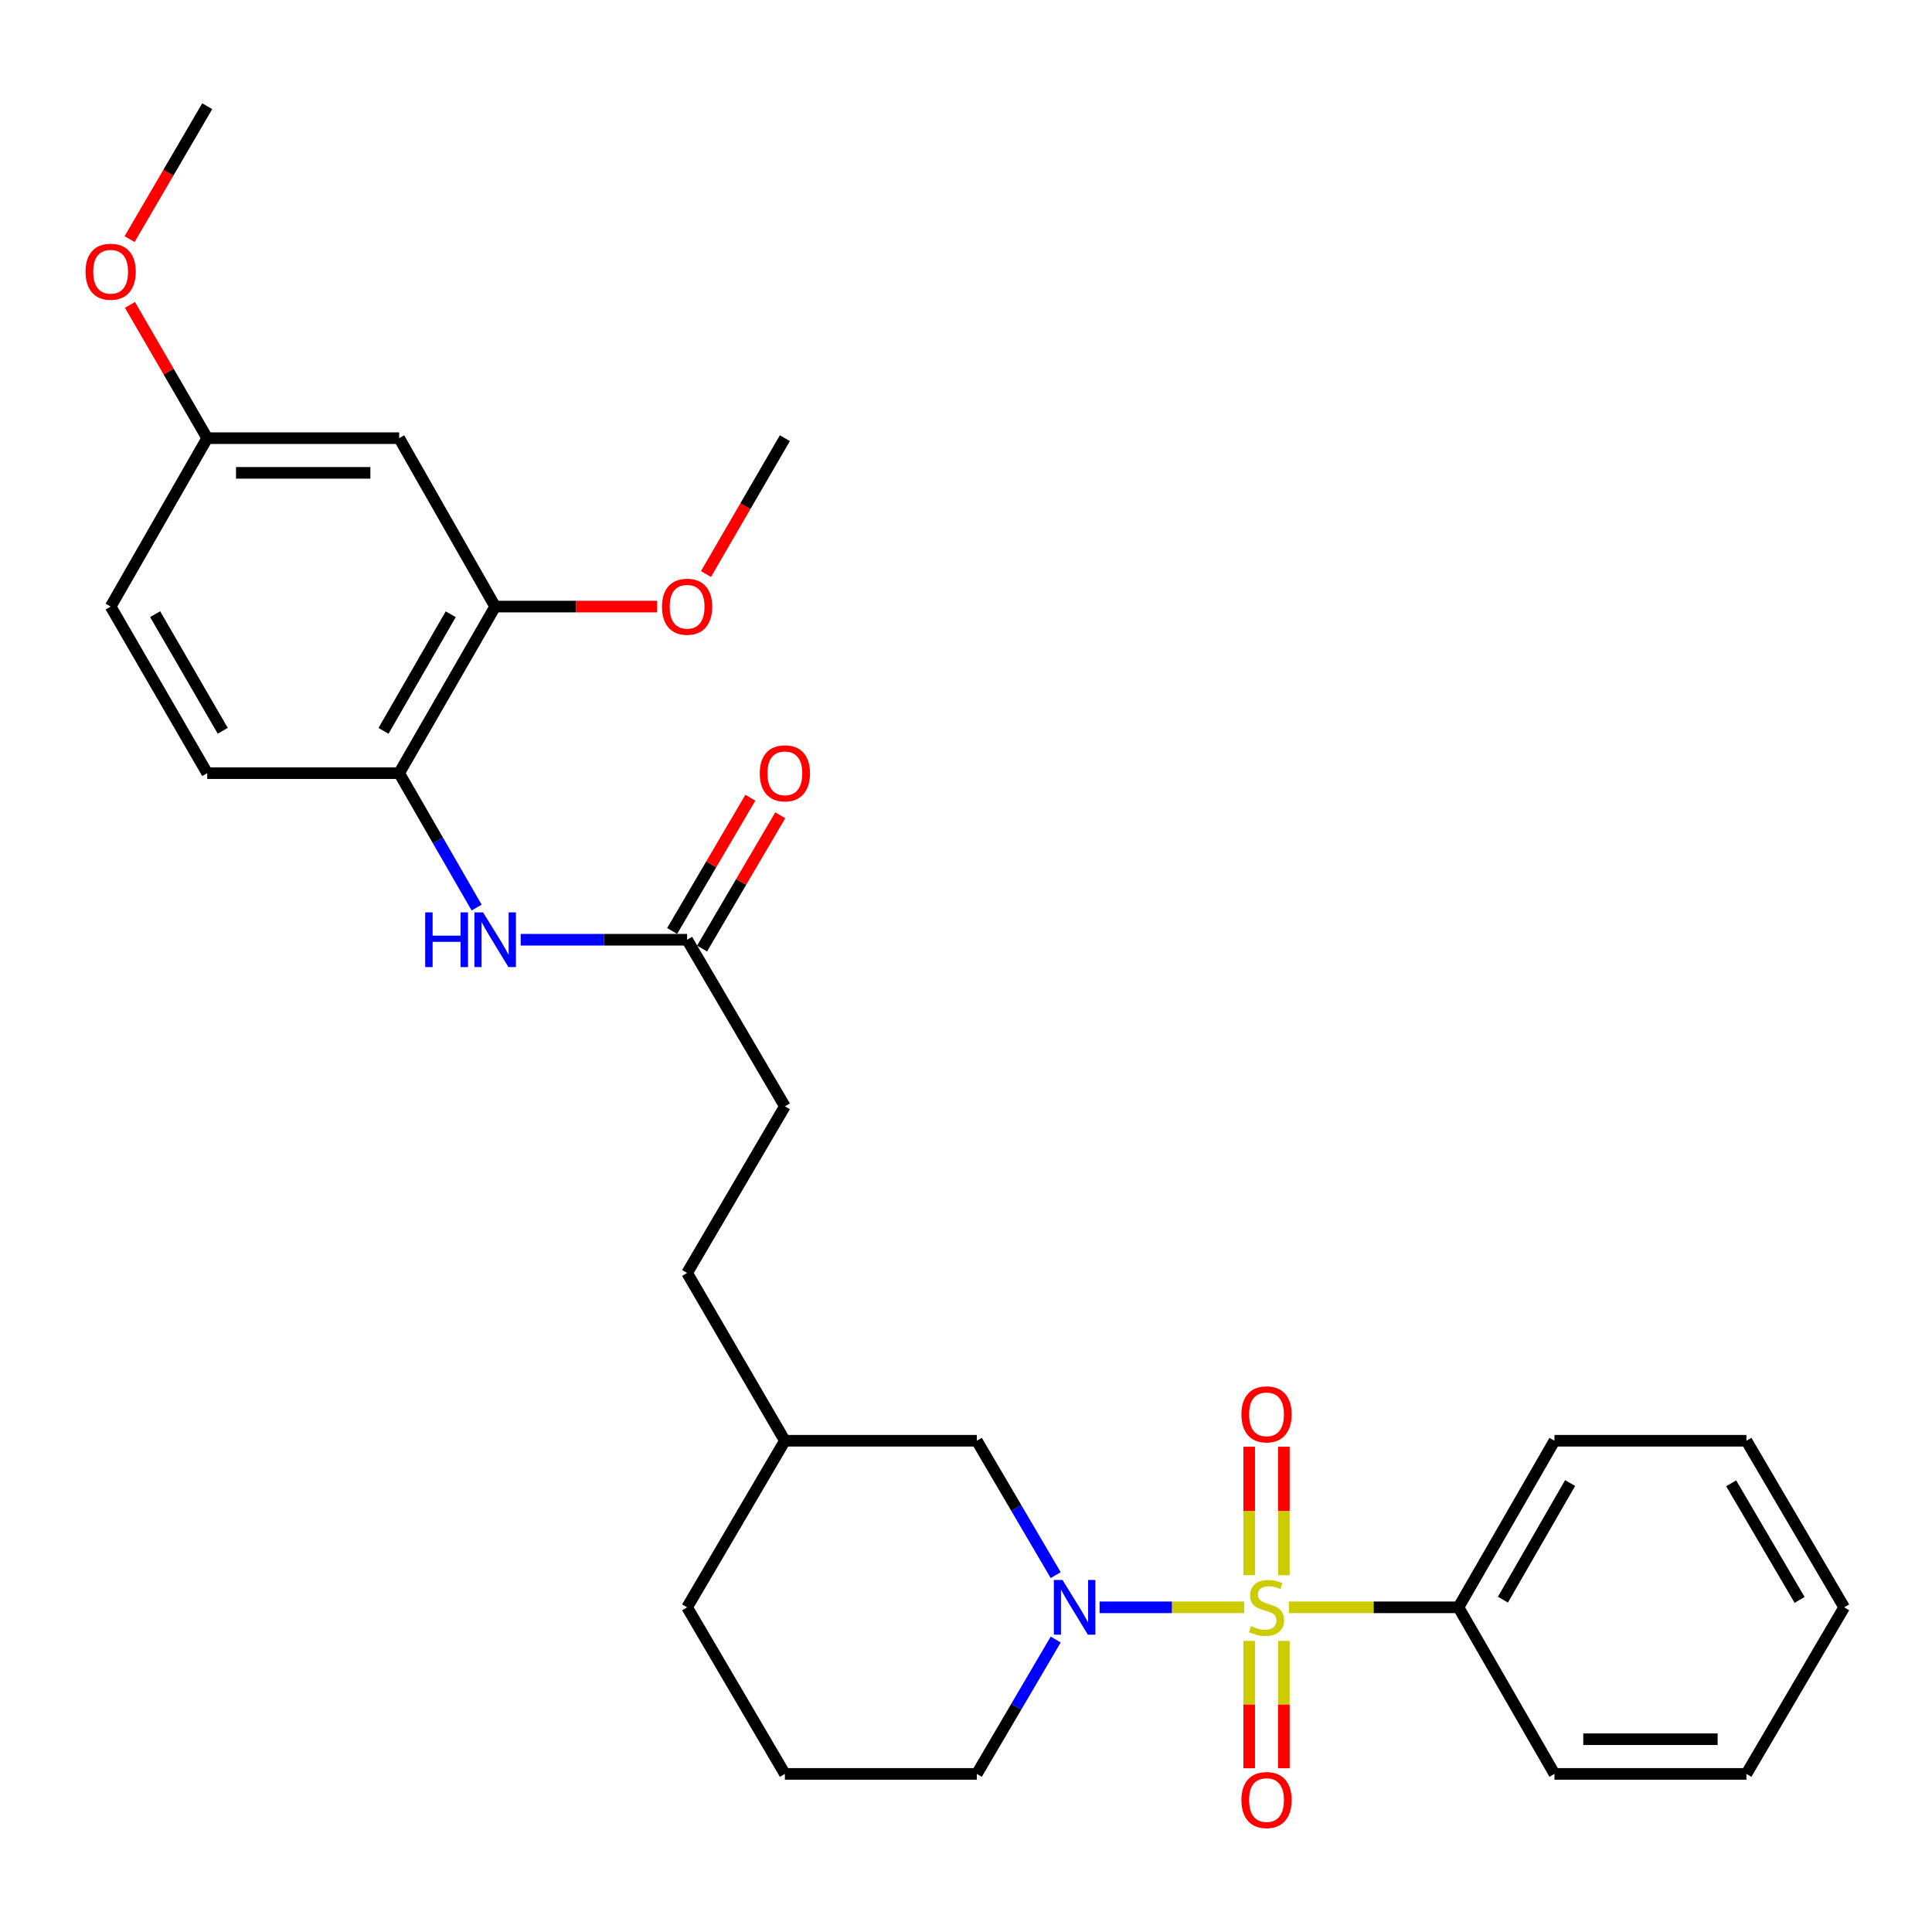 <?xml version='1.0' encoding='iso-8859-1'?>
<svg version='1.1' baseProfile='full'
              xmlns='http://www.w3.org/2000/svg'
                      xmlns:rdkit='http://www.rdkit.org/xml'
                      xmlns:xlink='http://www.w3.org/1999/xlink'
                  xml:space='preserve'
width='1000px' height='1000px' viewBox='0 0 1000 1000'>
<!-- END OF HEADER -->
<rect style='opacity:1.0;fill:#FFFFFF;stroke:none' width='1000' height='1000' x='0' y='0'> </rect>
<path class='bond-0' d='M 643.99,831.949 L 606.57,831.949' style='fill:none;fill-rule:evenodd;stroke:#CCCC00;stroke-width:6px;stroke-linecap:butt;stroke-linejoin:miter;stroke-opacity:1' />
<path class='bond-0' d='M 606.57,831.949 L 569.15,831.949' style='fill:none;fill-rule:evenodd;stroke:#0000FF;stroke-width:6px;stroke-linecap:butt;stroke-linejoin:miter;stroke-opacity:1' />
<path class='bond-3' d='M 646.577,849.321 L 646.577,882.28' style='fill:none;fill-rule:evenodd;stroke:#CCCC00;stroke-width:6px;stroke-linecap:butt;stroke-linejoin:miter;stroke-opacity:1' />
<path class='bond-3' d='M 646.577,882.28 L 646.577,915.239' style='fill:none;fill-rule:evenodd;stroke:#FF0000;stroke-width:6px;stroke-linecap:butt;stroke-linejoin:miter;stroke-opacity:1' />
<path class='bond-3' d='M 664.53,849.321 L 664.53,882.28' style='fill:none;fill-rule:evenodd;stroke:#CCCC00;stroke-width:6px;stroke-linecap:butt;stroke-linejoin:miter;stroke-opacity:1' />
<path class='bond-3' d='M 664.53,882.28 L 664.53,915.239' style='fill:none;fill-rule:evenodd;stroke:#FF0000;stroke-width:6px;stroke-linecap:butt;stroke-linejoin:miter;stroke-opacity:1' />
<path class='bond-4' d='M 664.53,815.33 L 664.53,782.078' style='fill:none;fill-rule:evenodd;stroke:#CCCC00;stroke-width:6px;stroke-linecap:butt;stroke-linejoin:miter;stroke-opacity:1' />
<path class='bond-4' d='M 664.53,782.078 L 664.53,748.826' style='fill:none;fill-rule:evenodd;stroke:#FF0000;stroke-width:6px;stroke-linecap:butt;stroke-linejoin:miter;stroke-opacity:1' />
<path class='bond-4' d='M 646.577,815.33 L 646.577,782.078' style='fill:none;fill-rule:evenodd;stroke:#CCCC00;stroke-width:6px;stroke-linecap:butt;stroke-linejoin:miter;stroke-opacity:1' />
<path class='bond-4' d='M 646.577,782.078 L 646.577,748.826' style='fill:none;fill-rule:evenodd;stroke:#FF0000;stroke-width:6px;stroke-linecap:butt;stroke-linejoin:miter;stroke-opacity:1' />
<path class='bond-6' d='M 667.117,831.949 L 711.01,831.949' style='fill:none;fill-rule:evenodd;stroke:#CCCC00;stroke-width:6px;stroke-linecap:butt;stroke-linejoin:miter;stroke-opacity:1' />
<path class='bond-6' d='M 711.01,831.949 L 754.902,831.949' style='fill:none;fill-rule:evenodd;stroke:#000000;stroke-width:6px;stroke-linecap:butt;stroke-linejoin:miter;stroke-opacity:1' />
<path class='bond-9' d='M 546.436,815.29 L 526.017,780.508' style='fill:none;fill-rule:evenodd;stroke:#0000FF;stroke-width:6px;stroke-linecap:butt;stroke-linejoin:miter;stroke-opacity:1' />
<path class='bond-9' d='M 526.017,780.508 L 505.599,745.727' style='fill:none;fill-rule:evenodd;stroke:#000000;stroke-width:6px;stroke-linecap:butt;stroke-linejoin:miter;stroke-opacity:1' />
<path class='bond-13' d='M 546.436,848.609 L 526.017,883.39' style='fill:none;fill-rule:evenodd;stroke:#0000FF;stroke-width:6px;stroke-linecap:butt;stroke-linejoin:miter;stroke-opacity:1' />
<path class='bond-13' d='M 526.017,883.39 L 505.599,918.172' style='fill:none;fill-rule:evenodd;stroke:#000000;stroke-width:6px;stroke-linecap:butt;stroke-linejoin:miter;stroke-opacity:1' />
<path class='bond-1' d='M 269.52,486.41 L 312.582,486.41' style='fill:none;fill-rule:evenodd;stroke:#0000FF;stroke-width:6px;stroke-linecap:butt;stroke-linejoin:miter;stroke-opacity:1' />
<path class='bond-1' d='M 312.582,486.41 L 355.644,486.41' style='fill:none;fill-rule:evenodd;stroke:#000000;stroke-width:6px;stroke-linecap:butt;stroke-linejoin:miter;stroke-opacity:1' />
<path class='bond-2' d='M 246.702,469.762 L 226.655,434.975' style='fill:none;fill-rule:evenodd;stroke:#0000FF;stroke-width:6px;stroke-linecap:butt;stroke-linejoin:miter;stroke-opacity:1' />
<path class='bond-2' d='M 226.655,434.975 L 206.607,400.187' style='fill:none;fill-rule:evenodd;stroke:#000000;stroke-width:6px;stroke-linecap:butt;stroke-linejoin:miter;stroke-opacity:1' />
<path class='bond-5' d='M 206.607,400.187 L 256.296,313.965' style='fill:none;fill-rule:evenodd;stroke:#000000;stroke-width:6px;stroke-linecap:butt;stroke-linejoin:miter;stroke-opacity:1' />
<path class='bond-5' d='M 198.506,378.29 L 233.288,317.934' style='fill:none;fill-rule:evenodd;stroke:#000000;stroke-width:6px;stroke-linecap:butt;stroke-linejoin:miter;stroke-opacity:1' />
<path class='bond-11' d='M 206.607,400.187 L 107.259,400.187' style='fill:none;fill-rule:evenodd;stroke:#000000;stroke-width:6px;stroke-linecap:butt;stroke-linejoin:miter;stroke-opacity:1' />
<path class='bond-8' d='M 256.296,313.965 L 206.607,226.795' style='fill:none;fill-rule:evenodd;stroke:#000000;stroke-width:6px;stroke-linecap:butt;stroke-linejoin:miter;stroke-opacity:1' />
<path class='bond-16' d='M 256.296,313.965 L 298.228,313.965' style='fill:none;fill-rule:evenodd;stroke:#000000;stroke-width:6px;stroke-linecap:butt;stroke-linejoin:miter;stroke-opacity:1' />
<path class='bond-16' d='M 298.228,313.965 L 340.161,313.965' style='fill:none;fill-rule:evenodd;stroke:#FF0000;stroke-width:6px;stroke-linecap:butt;stroke-linejoin:miter;stroke-opacity:1' />
<path class='bond-21' d='M 754.902,831.949 L 804.591,745.727' style='fill:none;fill-rule:evenodd;stroke:#000000;stroke-width:6px;stroke-linecap:butt;stroke-linejoin:miter;stroke-opacity:1' />
<path class='bond-21' d='M 777.91,827.98 L 812.692,767.624' style='fill:none;fill-rule:evenodd;stroke:#000000;stroke-width:6px;stroke-linecap:butt;stroke-linejoin:miter;stroke-opacity:1' />
<path class='bond-22' d='M 754.902,831.949 L 804.591,918.172' style='fill:none;fill-rule:evenodd;stroke:#000000;stroke-width:6px;stroke-linecap:butt;stroke-linejoin:miter;stroke-opacity:1' />
<path class='bond-7' d='M 355.644,486.41 L 406.251,572.633' style='fill:none;fill-rule:evenodd;stroke:#000000;stroke-width:6px;stroke-linecap:butt;stroke-linejoin:miter;stroke-opacity:1' />
<path class='bond-10' d='M 363.386,490.954 L 383.624,456.472' style='fill:none;fill-rule:evenodd;stroke:#000000;stroke-width:6px;stroke-linecap:butt;stroke-linejoin:miter;stroke-opacity:1' />
<path class='bond-10' d='M 383.624,456.472 L 403.862,421.991' style='fill:none;fill-rule:evenodd;stroke:#FF0000;stroke-width:6px;stroke-linecap:butt;stroke-linejoin:miter;stroke-opacity:1' />
<path class='bond-10' d='M 347.903,481.867 L 368.141,447.385' style='fill:none;fill-rule:evenodd;stroke:#000000;stroke-width:6px;stroke-linecap:butt;stroke-linejoin:miter;stroke-opacity:1' />
<path class='bond-10' d='M 368.141,447.385 L 388.379,412.903' style='fill:none;fill-rule:evenodd;stroke:#FF0000;stroke-width:6px;stroke-linecap:butt;stroke-linejoin:miter;stroke-opacity:1' />
<path class='bond-31' d='M 206.607,226.795 L 107.259,226.795' style='fill:none;fill-rule:evenodd;stroke:#000000;stroke-width:6px;stroke-linecap:butt;stroke-linejoin:miter;stroke-opacity:1' />
<path class='bond-31' d='M 191.705,244.747 L 122.161,244.747' style='fill:none;fill-rule:evenodd;stroke:#000000;stroke-width:6px;stroke-linecap:butt;stroke-linejoin:miter;stroke-opacity:1' />
<path class='bond-17' d='M 505.599,745.727 L 406.251,745.727' style='fill:none;fill-rule:evenodd;stroke:#000000;stroke-width:6px;stroke-linecap:butt;stroke-linejoin:miter;stroke-opacity:1' />
<path class='bond-15' d='M 107.259,400.187 L 57.271,313.965' style='fill:none;fill-rule:evenodd;stroke:#000000;stroke-width:6px;stroke-linecap:butt;stroke-linejoin:miter;stroke-opacity:1' />
<path class='bond-15' d='M 115.292,378.25 L 80.3,317.894' style='fill:none;fill-rule:evenodd;stroke:#000000;stroke-width:6px;stroke-linecap:butt;stroke-linejoin:miter;stroke-opacity:1' />
<path class='bond-12' d='M 107.259,226.795 L 57.271,313.965' style='fill:none;fill-rule:evenodd;stroke:#000000;stroke-width:6px;stroke-linecap:butt;stroke-linejoin:miter;stroke-opacity:1' />
<path class='bond-19' d='M 107.259,226.795 L 87.265,192.304' style='fill:none;fill-rule:evenodd;stroke:#000000;stroke-width:6px;stroke-linecap:butt;stroke-linejoin:miter;stroke-opacity:1' />
<path class='bond-19' d='M 87.265,192.304 L 67.272,157.814' style='fill:none;fill-rule:evenodd;stroke:#FF0000;stroke-width:6px;stroke-linecap:butt;stroke-linejoin:miter;stroke-opacity:1' />
<path class='bond-20' d='M 505.599,918.172 L 406.251,918.172' style='fill:none;fill-rule:evenodd;stroke:#000000;stroke-width:6px;stroke-linecap:butt;stroke-linejoin:miter;stroke-opacity:1' />
<path class='bond-14' d='M 406.251,572.633 L 355.644,658.886' style='fill:none;fill-rule:evenodd;stroke:#000000;stroke-width:6px;stroke-linecap:butt;stroke-linejoin:miter;stroke-opacity:1' />
<path class='bond-24' d='M 365.421,297.125 L 385.836,261.96' style='fill:none;fill-rule:evenodd;stroke:#FF0000;stroke-width:6px;stroke-linecap:butt;stroke-linejoin:miter;stroke-opacity:1' />
<path class='bond-24' d='M 385.836,261.96 L 406.251,226.795' style='fill:none;fill-rule:evenodd;stroke:#000000;stroke-width:6px;stroke-linecap:butt;stroke-linejoin:miter;stroke-opacity:1' />
<path class='bond-18' d='M 406.251,745.727 L 355.644,658.886' style='fill:none;fill-rule:evenodd;stroke:#000000;stroke-width:6px;stroke-linecap:butt;stroke-linejoin:miter;stroke-opacity:1' />
<path class='bond-30' d='M 406.251,745.727 L 355.644,831.949' style='fill:none;fill-rule:evenodd;stroke:#000000;stroke-width:6px;stroke-linecap:butt;stroke-linejoin:miter;stroke-opacity:1' />
<path class='bond-25' d='M 67.081,123.764 L 87.17,89.366' style='fill:none;fill-rule:evenodd;stroke:#FF0000;stroke-width:6px;stroke-linecap:butt;stroke-linejoin:miter;stroke-opacity:1' />
<path class='bond-25' d='M 87.17,89.366 L 107.259,54.968' style='fill:none;fill-rule:evenodd;stroke:#000000;stroke-width:6px;stroke-linecap:butt;stroke-linejoin:miter;stroke-opacity:1' />
<path class='bond-23' d='M 406.251,918.172 L 355.644,831.949' style='fill:none;fill-rule:evenodd;stroke:#000000;stroke-width:6px;stroke-linecap:butt;stroke-linejoin:miter;stroke-opacity:1' />
<path class='bond-27' d='M 804.591,745.727 L 903.939,745.727' style='fill:none;fill-rule:evenodd;stroke:#000000;stroke-width:6px;stroke-linecap:butt;stroke-linejoin:miter;stroke-opacity:1' />
<path class='bond-26' d='M 804.591,918.172 L 903.939,918.172' style='fill:none;fill-rule:evenodd;stroke:#000000;stroke-width:6px;stroke-linecap:butt;stroke-linejoin:miter;stroke-opacity:1' />
<path class='bond-26' d='M 819.493,900.219 L 889.037,900.219' style='fill:none;fill-rule:evenodd;stroke:#000000;stroke-width:6px;stroke-linecap:butt;stroke-linejoin:miter;stroke-opacity:1' />
<path class='bond-28' d='M 903.939,918.172 L 954.545,831.949' style='fill:none;fill-rule:evenodd;stroke:#000000;stroke-width:6px;stroke-linecap:butt;stroke-linejoin:miter;stroke-opacity:1' />
<path class='bond-29' d='M 903.939,745.727 L 954.545,831.949' style='fill:none;fill-rule:evenodd;stroke:#000000;stroke-width:6px;stroke-linecap:butt;stroke-linejoin:miter;stroke-opacity:1' />
<path class='bond-29' d='M 896.047,767.747 L 931.472,828.103' style='fill:none;fill-rule:evenodd;stroke:#000000;stroke-width:6px;stroke-linecap:butt;stroke-linejoin:miter;stroke-opacity:1' />
<path  class='atom-0' d='M 647.554 841.669
Q 647.874 841.789, 649.194 842.349
Q 650.514 842.909, 651.954 843.269
Q 653.434 843.589, 654.874 843.589
Q 657.554 843.589, 659.114 842.309
Q 660.674 840.989, 660.674 838.709
Q 660.674 837.149, 659.874 836.189
Q 659.114 835.229, 657.914 834.709
Q 656.714 834.189, 654.714 833.589
Q 652.194 832.829, 650.674 832.109
Q 649.194 831.389, 648.114 829.869
Q 647.074 828.349, 647.074 825.789
Q 647.074 822.229, 649.474 820.029
Q 651.914 817.829, 656.714 817.829
Q 659.994 817.829, 663.714 819.389
L 662.794 822.469
Q 659.394 821.069, 656.834 821.069
Q 654.074 821.069, 652.554 822.229
Q 651.034 823.349, 651.074 825.309
Q 651.074 826.829, 651.834 827.749
Q 652.634 828.669, 653.754 829.189
Q 654.914 829.709, 656.834 830.309
Q 659.394 831.109, 660.914 831.909
Q 662.434 832.709, 663.514 834.349
Q 664.634 835.949, 664.634 838.709
Q 664.634 842.629, 661.994 844.749
Q 659.394 846.829, 655.034 846.829
Q 652.514 846.829, 650.594 846.269
Q 648.714 845.749, 646.474 844.829
L 647.554 841.669
' fill='#CCCC00'/>
<path  class='atom-1' d='M 549.955 817.789
L 559.235 832.789
Q 560.155 834.269, 561.635 836.949
Q 563.115 839.629, 563.195 839.789
L 563.195 817.789
L 566.955 817.789
L 566.955 846.109
L 563.075 846.109
L 553.115 829.709
Q 551.955 827.789, 550.715 825.589
Q 549.515 823.389, 549.155 822.709
L 549.155 846.109
L 545.475 846.109
L 545.475 817.789
L 549.955 817.789
' fill='#0000FF'/>
<path  class='atom-2' d='M 220.076 472.25
L 223.916 472.25
L 223.916 484.29
L 238.396 484.29
L 238.396 472.25
L 242.236 472.25
L 242.236 500.57
L 238.396 500.57
L 238.396 487.49
L 223.916 487.49
L 223.916 500.57
L 220.076 500.57
L 220.076 472.25
' fill='#0000FF'/>
<path  class='atom-2' d='M 250.036 472.25
L 259.316 487.25
Q 260.236 488.73, 261.716 491.41
Q 263.196 494.09, 263.276 494.25
L 263.276 472.25
L 267.036 472.25
L 267.036 500.57
L 263.156 500.57
L 253.196 484.17
Q 252.036 482.25, 250.796 480.05
Q 249.596 477.85, 249.236 477.17
L 249.236 500.57
L 245.556 500.57
L 245.556 472.25
L 250.036 472.25
' fill='#0000FF'/>
<path  class='atom-4' d='M 642.554 931.697
Q 642.554 924.897, 645.914 921.097
Q 649.274 917.297, 655.554 917.297
Q 661.834 917.297, 665.194 921.097
Q 668.554 924.897, 668.554 931.697
Q 668.554 938.577, 665.154 942.497
Q 661.754 946.377, 655.554 946.377
Q 649.314 946.377, 645.914 942.497
Q 642.554 938.617, 642.554 931.697
M 655.554 943.177
Q 659.874 943.177, 662.194 940.297
Q 664.554 937.377, 664.554 931.697
Q 664.554 926.137, 662.194 923.337
Q 659.874 920.497, 655.554 920.497
Q 651.234 920.497, 648.874 923.297
Q 646.554 926.097, 646.554 931.697
Q 646.554 937.417, 648.874 940.297
Q 651.234 943.177, 655.554 943.177
' fill='#FF0000'/>
<path  class='atom-5' d='M 642.554 732.063
Q 642.554 725.263, 645.914 721.463
Q 649.274 717.663, 655.554 717.663
Q 661.834 717.663, 665.194 721.463
Q 668.554 725.263, 668.554 732.063
Q 668.554 738.943, 665.154 742.863
Q 661.754 746.743, 655.554 746.743
Q 649.314 746.743, 645.914 742.863
Q 642.554 738.983, 642.554 732.063
M 655.554 743.543
Q 659.874 743.543, 662.194 740.663
Q 664.554 737.743, 664.554 732.063
Q 664.554 726.503, 662.194 723.703
Q 659.874 720.863, 655.554 720.863
Q 651.234 720.863, 648.874 723.663
Q 646.554 726.463, 646.554 732.063
Q 646.554 737.783, 648.874 740.663
Q 651.234 743.543, 655.554 743.543
' fill='#FF0000'/>
<path  class='atom-11' d='M 393.251 400.267
Q 393.251 393.467, 396.611 389.667
Q 399.971 385.867, 406.251 385.867
Q 412.531 385.867, 415.891 389.667
Q 419.251 393.467, 419.251 400.267
Q 419.251 407.147, 415.851 411.067
Q 412.451 414.947, 406.251 414.947
Q 400.011 414.947, 396.611 411.067
Q 393.251 407.187, 393.251 400.267
M 406.251 411.747
Q 410.571 411.747, 412.891 408.867
Q 415.251 405.947, 415.251 400.267
Q 415.251 394.707, 412.891 391.907
Q 410.571 389.067, 406.251 389.067
Q 401.931 389.067, 399.571 391.867
Q 397.251 394.667, 397.251 400.267
Q 397.251 405.987, 399.571 408.867
Q 401.931 411.747, 406.251 411.747
' fill='#FF0000'/>
<path  class='atom-17' d='M 342.644 314.045
Q 342.644 307.245, 346.004 303.445
Q 349.364 299.645, 355.644 299.645
Q 361.924 299.645, 365.284 303.445
Q 368.644 307.245, 368.644 314.045
Q 368.644 320.925, 365.244 324.845
Q 361.844 328.725, 355.644 328.725
Q 349.404 328.725, 346.004 324.845
Q 342.644 320.965, 342.644 314.045
M 355.644 325.525
Q 359.964 325.525, 362.284 322.645
Q 364.644 319.725, 364.644 314.045
Q 364.644 308.485, 362.284 305.685
Q 359.964 302.845, 355.644 302.845
Q 351.324 302.845, 348.964 305.645
Q 346.644 308.445, 346.644 314.045
Q 346.644 319.765, 348.964 322.645
Q 351.324 325.525, 355.644 325.525
' fill='#FF0000'/>
<path  class='atom-20' d='M 44.271 140.642
Q 44.271 133.842, 47.631 130.042
Q 50.991 126.242, 57.271 126.242
Q 63.551 126.242, 66.911 130.042
Q 70.271 133.842, 70.271 140.642
Q 70.271 147.522, 66.871 151.442
Q 63.471 155.322, 57.271 155.322
Q 51.031 155.322, 47.631 151.442
Q 44.271 147.562, 44.271 140.642
M 57.271 152.122
Q 61.591 152.122, 63.911 149.242
Q 66.271 146.322, 66.271 140.642
Q 66.271 135.082, 63.911 132.282
Q 61.591 129.442, 57.271 129.442
Q 52.951 129.442, 50.591 132.242
Q 48.271 135.042, 48.271 140.642
Q 48.271 146.362, 50.591 149.242
Q 52.951 152.122, 57.271 152.122
' fill='#FF0000'/>
</svg>
